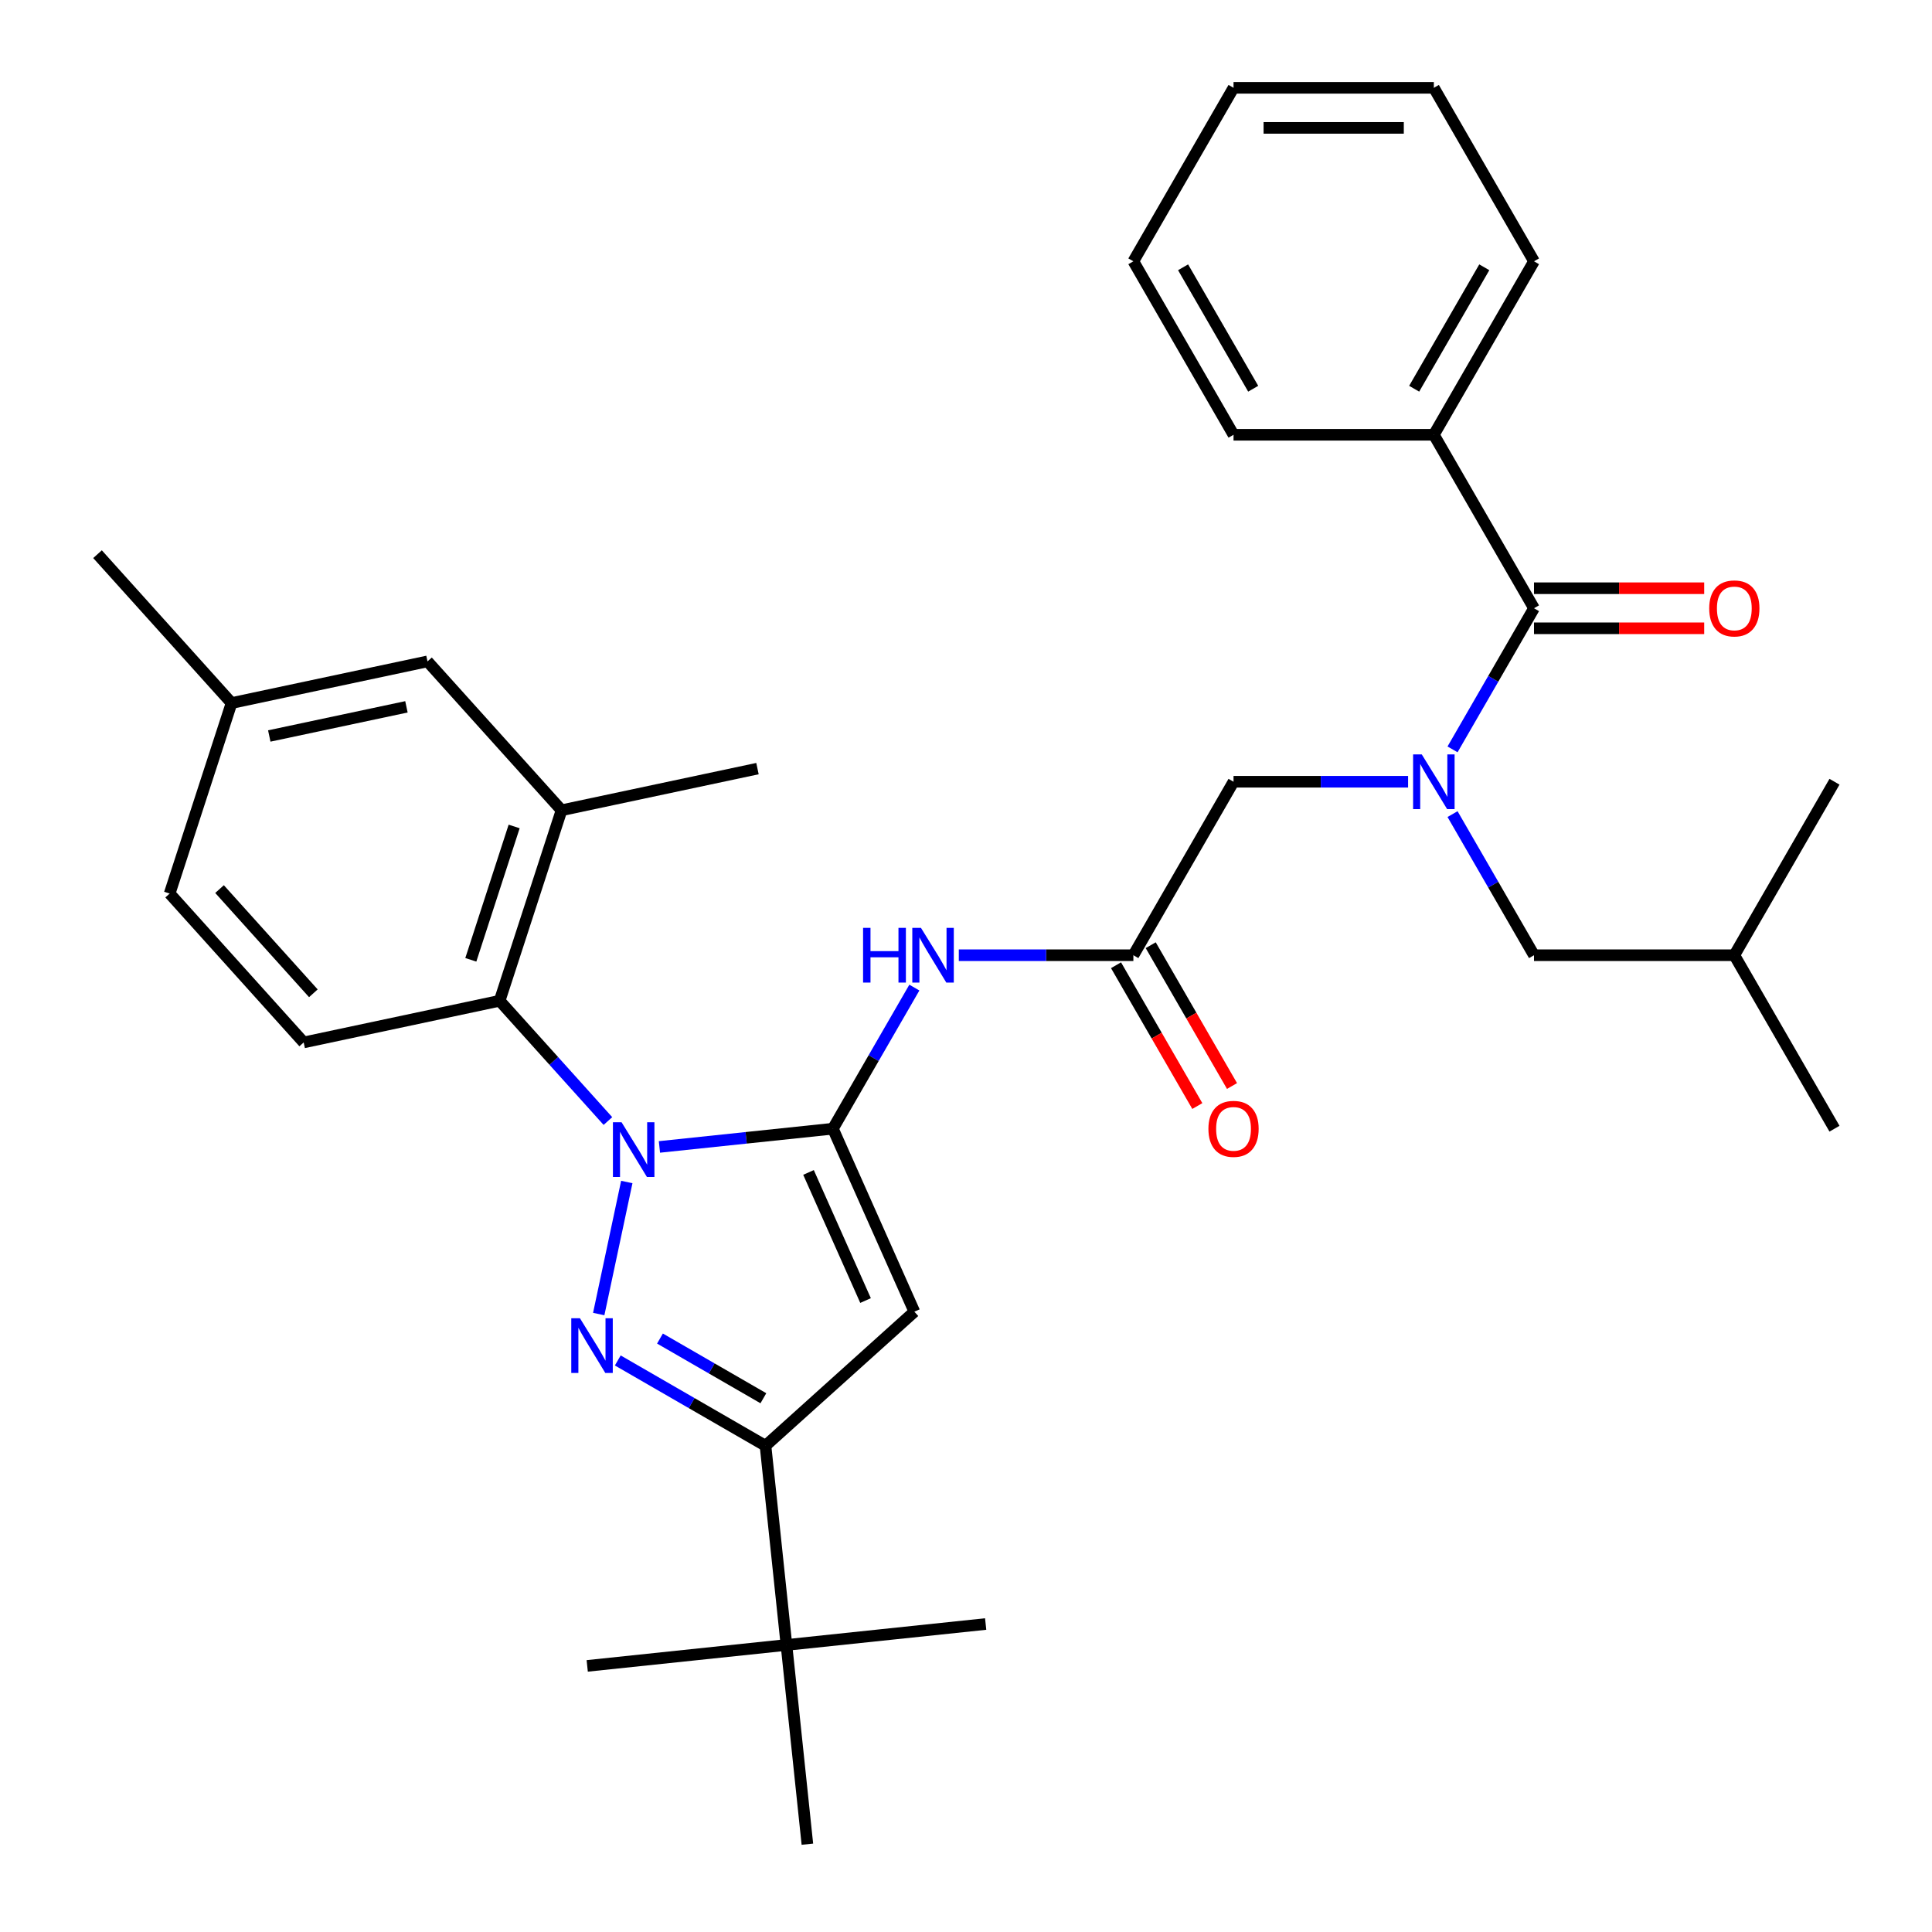 <?xml version='1.0' encoding='iso-8859-1'?>
<svg version='1.1' baseProfile='full'
              xmlns='http://www.w3.org/2000/svg'
                      xmlns:rdkit='http://www.rdkit.org/xml'
                      xmlns:xlink='http://www.w3.org/1999/xlink'
                  xml:space='preserve'
width='1000px' height='1000px' viewBox='0 0 1000 1000'>
<!-- END OF HEADER -->
<rect style='opacity:1.0;fill:#FFFFFF;stroke:none' width='1000' height='1000' x='0' y='0'> </rect>
<path class='bond-0' d='M 586.631,494.421 L 541.454,494.421' style='fill:none;fill-rule:evenodd;stroke:#000000;stroke-width:6px;stroke-linecap:butt;stroke-linejoin:miter;stroke-opacity:1' />
<path class='bond-0' d='M 541.454,494.421 L 496.278,494.421' style='fill:none;fill-rule:evenodd;stroke:#0000FF;stroke-width:6px;stroke-linecap:butt;stroke-linejoin:miter;stroke-opacity:1' />
<path class='bond-1' d='M 577.651,499.605 L 598.69,536.046' style='fill:none;fill-rule:evenodd;stroke:#000000;stroke-width:6px;stroke-linecap:butt;stroke-linejoin:miter;stroke-opacity:1' />
<path class='bond-1' d='M 598.69,536.046 L 619.729,572.486' style='fill:none;fill-rule:evenodd;stroke:#FF0000;stroke-width:6px;stroke-linecap:butt;stroke-linejoin:miter;stroke-opacity:1' />
<path class='bond-1' d='M 595.61,489.237 L 616.649,525.677' style='fill:none;fill-rule:evenodd;stroke:#000000;stroke-width:6px;stroke-linecap:butt;stroke-linejoin:miter;stroke-opacity:1' />
<path class='bond-1' d='M 616.649,525.677 L 637.688,562.118' style='fill:none;fill-rule:evenodd;stroke:#FF0000;stroke-width:6px;stroke-linecap:butt;stroke-linejoin:miter;stroke-opacity:1' />
<path class='bond-2' d='M 586.631,494.421 L 638.473,404.628' style='fill:none;fill-rule:evenodd;stroke:#000000;stroke-width:6px;stroke-linecap:butt;stroke-linejoin:miter;stroke-opacity:1' />
<path class='bond-3' d='M 638.473,404.628 L 683.649,404.628' style='fill:none;fill-rule:evenodd;stroke:#000000;stroke-width:6px;stroke-linecap:butt;stroke-linejoin:miter;stroke-opacity:1' />
<path class='bond-3' d='M 683.649,404.628 L 728.825,404.628' style='fill:none;fill-rule:evenodd;stroke:#0000FF;stroke-width:6px;stroke-linecap:butt;stroke-linejoin:miter;stroke-opacity:1' />
<path class='bond-4' d='M 473.274,511.173 L 452.189,547.694' style='fill:none;fill-rule:evenodd;stroke:#0000FF;stroke-width:6px;stroke-linecap:butt;stroke-linejoin:miter;stroke-opacity:1' />
<path class='bond-4' d='M 452.189,547.694 L 431.104,584.214' style='fill:none;fill-rule:evenodd;stroke:#000000;stroke-width:6px;stroke-linecap:butt;stroke-linejoin:miter;stroke-opacity:1' />
<path class='bond-5' d='M 751.829,387.875 L 772.914,351.355' style='fill:none;fill-rule:evenodd;stroke:#0000FF;stroke-width:6px;stroke-linecap:butt;stroke-linejoin:miter;stroke-opacity:1' />
<path class='bond-5' d='M 772.914,351.355 L 793.999,314.834' style='fill:none;fill-rule:evenodd;stroke:#000000;stroke-width:6px;stroke-linecap:butt;stroke-linejoin:miter;stroke-opacity:1' />
<path class='bond-6' d='M 751.829,421.38 L 772.914,457.9' style='fill:none;fill-rule:evenodd;stroke:#0000FF;stroke-width:6px;stroke-linecap:butt;stroke-linejoin:miter;stroke-opacity:1' />
<path class='bond-6' d='M 772.914,457.9 L 793.999,494.421' style='fill:none;fill-rule:evenodd;stroke:#000000;stroke-width:6px;stroke-linecap:butt;stroke-linejoin:miter;stroke-opacity:1' />
<path class='bond-7' d='M 314.656,580.245 L 286.633,549.122' style='fill:none;fill-rule:evenodd;stroke:#0000FF;stroke-width:6px;stroke-linecap:butt;stroke-linejoin:miter;stroke-opacity:1' />
<path class='bond-7' d='M 286.633,549.122 L 258.609,518' style='fill:none;fill-rule:evenodd;stroke:#000000;stroke-width:6px;stroke-linecap:butt;stroke-linejoin:miter;stroke-opacity:1' />
<path class='bond-8' d='M 341.32,593.651 L 386.212,588.932' style='fill:none;fill-rule:evenodd;stroke:#0000FF;stroke-width:6px;stroke-linecap:butt;stroke-linejoin:miter;stroke-opacity:1' />
<path class='bond-8' d='M 386.212,588.932 L 431.104,584.214' style='fill:none;fill-rule:evenodd;stroke:#000000;stroke-width:6px;stroke-linecap:butt;stroke-linejoin:miter;stroke-opacity:1' />
<path class='bond-9' d='M 324.427,611.804 L 309.9,680.147' style='fill:none;fill-rule:evenodd;stroke:#0000FF;stroke-width:6px;stroke-linecap:butt;stroke-linejoin:miter;stroke-opacity:1' />
<path class='bond-10' d='M 431.104,584.214 L 473.276,678.934' style='fill:none;fill-rule:evenodd;stroke:#000000;stroke-width:6px;stroke-linecap:butt;stroke-linejoin:miter;stroke-opacity:1' />
<path class='bond-10' d='M 418.486,606.857 L 448.006,673.161' style='fill:none;fill-rule:evenodd;stroke:#000000;stroke-width:6px;stroke-linecap:butt;stroke-linejoin:miter;stroke-opacity:1' />
<path class='bond-11' d='M 473.276,678.934 L 396.224,748.313' style='fill:none;fill-rule:evenodd;stroke:#000000;stroke-width:6px;stroke-linecap:butt;stroke-linejoin:miter;stroke-opacity:1' />
<path class='bond-12' d='M 396.224,748.313 L 407.062,851.429' style='fill:none;fill-rule:evenodd;stroke:#000000;stroke-width:6px;stroke-linecap:butt;stroke-linejoin:miter;stroke-opacity:1' />
<path class='bond-13' d='M 396.224,748.313 L 357.993,726.24' style='fill:none;fill-rule:evenodd;stroke:#000000;stroke-width:6px;stroke-linecap:butt;stroke-linejoin:miter;stroke-opacity:1' />
<path class='bond-13' d='M 357.993,726.24 L 319.763,704.168' style='fill:none;fill-rule:evenodd;stroke:#0000FF;stroke-width:6px;stroke-linecap:butt;stroke-linejoin:miter;stroke-opacity:1' />
<path class='bond-13' d='M 395.123,723.732 L 368.362,708.282' style='fill:none;fill-rule:evenodd;stroke:#000000;stroke-width:6px;stroke-linecap:butt;stroke-linejoin:miter;stroke-opacity:1' />
<path class='bond-13' d='M 368.362,708.282 L 341.6,692.831' style='fill:none;fill-rule:evenodd;stroke:#0000FF;stroke-width:6px;stroke-linecap:butt;stroke-linejoin:miter;stroke-opacity:1' />
<path class='bond-14' d='M 742.157,225.041 L 793.999,135.248' style='fill:none;fill-rule:evenodd;stroke:#000000;stroke-width:6px;stroke-linecap:butt;stroke-linejoin:miter;stroke-opacity:1' />
<path class='bond-14' d='M 731.975,201.204 L 768.264,138.348' style='fill:none;fill-rule:evenodd;stroke:#000000;stroke-width:6px;stroke-linecap:butt;stroke-linejoin:miter;stroke-opacity:1' />
<path class='bond-15' d='M 742.157,225.041 L 638.473,225.041' style='fill:none;fill-rule:evenodd;stroke:#000000;stroke-width:6px;stroke-linecap:butt;stroke-linejoin:miter;stroke-opacity:1' />
<path class='bond-16' d='M 742.157,225.041 L 793.999,314.834' style='fill:none;fill-rule:evenodd;stroke:#000000;stroke-width:6px;stroke-linecap:butt;stroke-linejoin:miter;stroke-opacity:1' />
<path class='bond-17' d='M 793.999,325.203 L 838.045,325.203' style='fill:none;fill-rule:evenodd;stroke:#000000;stroke-width:6px;stroke-linecap:butt;stroke-linejoin:miter;stroke-opacity:1' />
<path class='bond-17' d='M 838.045,325.203 L 882.091,325.203' style='fill:none;fill-rule:evenodd;stroke:#FF0000;stroke-width:6px;stroke-linecap:butt;stroke-linejoin:miter;stroke-opacity:1' />
<path class='bond-17' d='M 793.999,304.466 L 838.045,304.466' style='fill:none;fill-rule:evenodd;stroke:#000000;stroke-width:6px;stroke-linecap:butt;stroke-linejoin:miter;stroke-opacity:1' />
<path class='bond-17' d='M 838.045,304.466 L 882.091,304.466' style='fill:none;fill-rule:evenodd;stroke:#FF0000;stroke-width:6px;stroke-linecap:butt;stroke-linejoin:miter;stroke-opacity:1' />
<path class='bond-18' d='M 793.999,135.248 L 742.157,45.455' style='fill:none;fill-rule:evenodd;stroke:#000000;stroke-width:6px;stroke-linecap:butt;stroke-linejoin:miter;stroke-opacity:1' />
<path class='bond-19' d='M 638.473,225.041 L 586.631,135.248' style='fill:none;fill-rule:evenodd;stroke:#000000;stroke-width:6px;stroke-linecap:butt;stroke-linejoin:miter;stroke-opacity:1' />
<path class='bond-19' d='M 648.655,201.204 L 612.366,138.348' style='fill:none;fill-rule:evenodd;stroke:#000000;stroke-width:6px;stroke-linecap:butt;stroke-linejoin:miter;stroke-opacity:1' />
<path class='bond-20' d='M 742.157,45.455 L 638.473,45.455' style='fill:none;fill-rule:evenodd;stroke:#000000;stroke-width:6px;stroke-linecap:butt;stroke-linejoin:miter;stroke-opacity:1' />
<path class='bond-20' d='M 726.604,66.191 L 654.025,66.191' style='fill:none;fill-rule:evenodd;stroke:#000000;stroke-width:6px;stroke-linecap:butt;stroke-linejoin:miter;stroke-opacity:1' />
<path class='bond-21' d='M 586.631,135.248 L 638.473,45.455' style='fill:none;fill-rule:evenodd;stroke:#000000;stroke-width:6px;stroke-linecap:butt;stroke-linejoin:miter;stroke-opacity:1' />
<path class='bond-22' d='M 793.999,494.421 L 897.684,494.421' style='fill:none;fill-rule:evenodd;stroke:#000000;stroke-width:6px;stroke-linecap:butt;stroke-linejoin:miter;stroke-opacity:1' />
<path class='bond-23' d='M 897.684,494.421 L 949.526,584.214' style='fill:none;fill-rule:evenodd;stroke:#000000;stroke-width:6px;stroke-linecap:butt;stroke-linejoin:miter;stroke-opacity:1' />
<path class='bond-24' d='M 897.684,494.421 L 949.526,404.628' style='fill:none;fill-rule:evenodd;stroke:#000000;stroke-width:6px;stroke-linecap:butt;stroke-linejoin:miter;stroke-opacity:1' />
<path class='bond-25' d='M 258.609,518 L 290.65,419.39' style='fill:none;fill-rule:evenodd;stroke:#000000;stroke-width:6px;stroke-linecap:butt;stroke-linejoin:miter;stroke-opacity:1' />
<path class='bond-25' d='M 243.693,496.8 L 266.122,427.773' style='fill:none;fill-rule:evenodd;stroke:#000000;stroke-width:6px;stroke-linecap:butt;stroke-linejoin:miter;stroke-opacity:1' />
<path class='bond-26' d='M 258.609,518 L 157.191,539.557' style='fill:none;fill-rule:evenodd;stroke:#000000;stroke-width:6px;stroke-linecap:butt;stroke-linejoin:miter;stroke-opacity:1' />
<path class='bond-27' d='M 290.65,419.39 L 221.271,342.337' style='fill:none;fill-rule:evenodd;stroke:#000000;stroke-width:6px;stroke-linecap:butt;stroke-linejoin:miter;stroke-opacity:1' />
<path class='bond-28' d='M 290.65,419.39 L 392.068,397.833' style='fill:none;fill-rule:evenodd;stroke:#000000;stroke-width:6px;stroke-linecap:butt;stroke-linejoin:miter;stroke-opacity:1' />
<path class='bond-29' d='M 407.062,851.429 L 303.945,862.267' style='fill:none;fill-rule:evenodd;stroke:#000000;stroke-width:6px;stroke-linecap:butt;stroke-linejoin:miter;stroke-opacity:1' />
<path class='bond-30' d='M 407.062,851.429 L 510.178,840.591' style='fill:none;fill-rule:evenodd;stroke:#000000;stroke-width:6px;stroke-linecap:butt;stroke-linejoin:miter;stroke-opacity:1' />
<path class='bond-31' d='M 407.062,851.429 L 417.9,954.545' style='fill:none;fill-rule:evenodd;stroke:#000000;stroke-width:6px;stroke-linecap:butt;stroke-linejoin:miter;stroke-opacity:1' />
<path class='bond-32' d='M 157.191,539.557 L 87.812,462.504' style='fill:none;fill-rule:evenodd;stroke:#000000;stroke-width:6px;stroke-linecap:butt;stroke-linejoin:miter;stroke-opacity:1' />
<path class='bond-32' d='M 162.195,514.123 L 113.63,460.187' style='fill:none;fill-rule:evenodd;stroke:#000000;stroke-width:6px;stroke-linecap:butt;stroke-linejoin:miter;stroke-opacity:1' />
<path class='bond-33' d='M 221.271,342.337 L 119.853,363.895' style='fill:none;fill-rule:evenodd;stroke:#000000;stroke-width:6px;stroke-linecap:butt;stroke-linejoin:miter;stroke-opacity:1' />
<path class='bond-33' d='M 210.37,365.855 L 139.377,380.945' style='fill:none;fill-rule:evenodd;stroke:#000000;stroke-width:6px;stroke-linecap:butt;stroke-linejoin:miter;stroke-opacity:1' />
<path class='bond-34' d='M 87.812,462.504 L 119.853,363.895' style='fill:none;fill-rule:evenodd;stroke:#000000;stroke-width:6px;stroke-linecap:butt;stroke-linejoin:miter;stroke-opacity:1' />
<path class='bond-35' d='M 119.853,363.895 L 50.474,286.842' style='fill:none;fill-rule:evenodd;stroke:#000000;stroke-width:6px;stroke-linecap:butt;stroke-linejoin:miter;stroke-opacity:1' />
<path  class='atom-1' d='M 625.473 584.294
Q 625.473 577.494, 628.833 573.694
Q 632.193 569.894, 638.473 569.894
Q 644.753 569.894, 648.113 573.694
Q 651.473 577.494, 651.473 584.294
Q 651.473 591.174, 648.073 595.094
Q 644.673 598.974, 638.473 598.974
Q 632.233 598.974, 628.833 595.094
Q 625.473 591.214, 625.473 584.294
M 638.473 595.774
Q 642.793 595.774, 645.113 592.894
Q 647.473 589.974, 647.473 584.294
Q 647.473 578.734, 645.113 575.934
Q 642.793 573.094, 638.473 573.094
Q 634.153 573.094, 631.793 575.894
Q 629.473 578.694, 629.473 584.294
Q 629.473 590.014, 631.793 592.894
Q 634.153 595.774, 638.473 595.774
' fill='#FF0000'/>
<path  class='atom-3' d='M 446.726 480.261
L 450.566 480.261
L 450.566 492.301
L 465.046 492.301
L 465.046 480.261
L 468.886 480.261
L 468.886 508.581
L 465.046 508.581
L 465.046 495.501
L 450.566 495.501
L 450.566 508.581
L 446.726 508.581
L 446.726 480.261
' fill='#0000FF'/>
<path  class='atom-3' d='M 476.686 480.261
L 485.966 495.261
Q 486.886 496.741, 488.366 499.421
Q 489.846 502.101, 489.926 502.261
L 489.926 480.261
L 493.686 480.261
L 493.686 508.581
L 489.806 508.581
L 479.846 492.181
Q 478.686 490.261, 477.446 488.061
Q 476.246 485.861, 475.886 485.181
L 475.886 508.581
L 472.206 508.581
L 472.206 480.261
L 476.686 480.261
' fill='#0000FF'/>
<path  class='atom-4' d='M 735.897 390.468
L 745.177 405.468
Q 746.097 406.948, 747.577 409.628
Q 749.057 412.308, 749.137 412.468
L 749.137 390.468
L 752.897 390.468
L 752.897 418.788
L 749.017 418.788
L 739.057 402.388
Q 737.897 400.468, 736.657 398.268
Q 735.457 396.068, 735.097 395.388
L 735.097 418.788
L 731.417 418.788
L 731.417 390.468
L 735.897 390.468
' fill='#0000FF'/>
<path  class='atom-5' d='M 321.728 580.892
L 331.008 595.892
Q 331.928 597.372, 333.408 600.052
Q 334.888 602.732, 334.968 602.892
L 334.968 580.892
L 338.728 580.892
L 338.728 609.212
L 334.848 609.212
L 324.888 592.812
Q 323.728 590.892, 322.488 588.692
Q 321.288 586.492, 320.928 585.812
L 320.928 609.212
L 317.248 609.212
L 317.248 580.892
L 321.728 580.892
' fill='#0000FF'/>
<path  class='atom-9' d='M 300.171 682.311
L 309.451 697.311
Q 310.371 698.791, 311.851 701.471
Q 313.331 704.151, 313.411 704.311
L 313.411 682.311
L 317.171 682.311
L 317.171 710.631
L 313.291 710.631
L 303.331 694.231
Q 302.171 692.311, 300.931 690.111
Q 299.731 687.911, 299.371 687.231
L 299.371 710.631
L 295.691 710.631
L 295.691 682.311
L 300.171 682.311
' fill='#0000FF'/>
<path  class='atom-12' d='M 884.684 314.914
Q 884.684 308.114, 888.044 304.314
Q 891.404 300.514, 897.684 300.514
Q 903.964 300.514, 907.324 304.314
Q 910.684 308.114, 910.684 314.914
Q 910.684 321.794, 907.284 325.714
Q 903.884 329.594, 897.684 329.594
Q 891.444 329.594, 888.044 325.714
Q 884.684 321.834, 884.684 314.914
M 897.684 326.394
Q 902.004 326.394, 904.324 323.514
Q 906.684 320.594, 906.684 314.914
Q 906.684 309.354, 904.324 306.554
Q 902.004 303.714, 897.684 303.714
Q 893.364 303.714, 891.004 306.514
Q 888.684 309.314, 888.684 314.914
Q 888.684 320.634, 891.004 323.514
Q 893.364 326.394, 897.684 326.394
' fill='#FF0000'/>
</svg>
